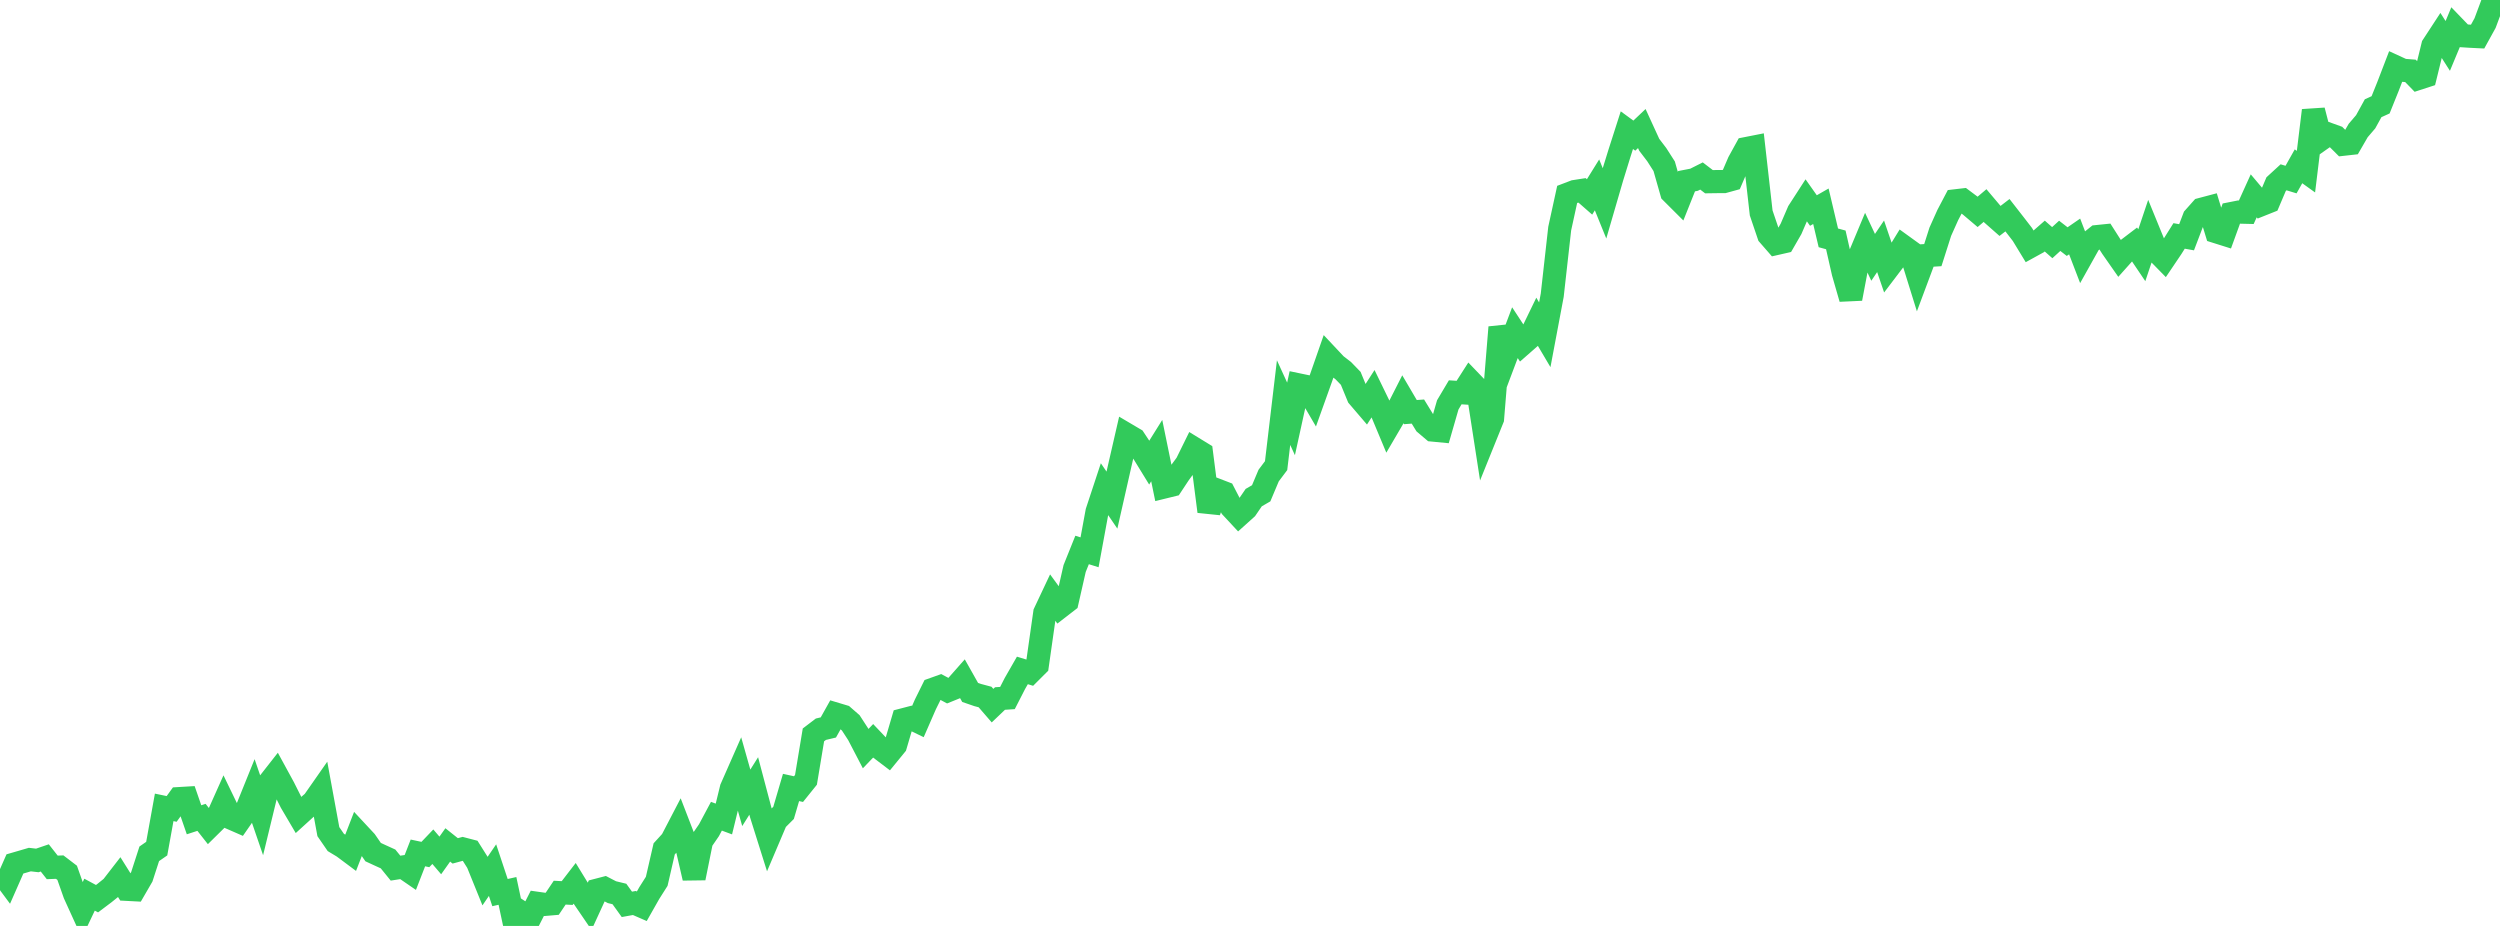 <?xml version="1.0" standalone="no"?>
<!DOCTYPE svg PUBLIC "-//W3C//DTD SVG 1.1//EN" "http://www.w3.org/Graphics/SVG/1.1/DTD/svg11.dtd">

<svg width="135" height="50" viewBox="0 0 135 50" preserveAspectRatio="none" 
  xmlns="http://www.w3.org/2000/svg"
  xmlns:xlink="http://www.w3.org/1999/xlink">


<polyline points="0.0, 47.024 0.403, 47.567 0.806, 46.652 1.209, 46.535 1.612, 46.417 2.015, 46.464 2.418, 46.327 2.821, 46.839 3.224, 46.824 3.627, 47.132 4.03, 48.274 4.433, 49.16 4.836, 48.312 5.239, 48.529 5.642, 48.226 6.045, 47.9 6.448, 47.38 6.851, 48.024 7.254, 48.045 7.657, 47.349 8.06, 46.105 8.463, 45.826 8.866, 43.598 9.269, 43.682 9.672, 43.125 10.075, 43.101 10.478, 44.268 10.881, 44.137 11.284, 44.649 11.687, 44.252 12.09, 43.35 12.493, 44.183 12.896, 44.359 13.299, 43.778 13.701, 42.782 14.104, 43.956 14.507, 42.295 14.91, 41.781 15.313, 42.52 15.716, 43.321 16.119, 44.006 16.522, 43.64 16.925, 43.292 17.328, 42.715 17.731, 44.908 18.134, 45.493 18.537, 45.736 18.94, 46.037 19.343, 44.997 19.746, 45.43 20.149, 46.014 20.552, 46.2 20.955, 46.383 21.358, 46.88 21.761, 46.817 22.164, 47.094 22.567, 46.058 22.97, 46.144 23.373, 45.722 23.776, 46.194 24.179, 45.626 24.582, 45.947 24.985, 45.838 25.388, 45.943 25.791, 46.582 26.194, 47.576 26.597, 46.987 27.0, 48.2 27.403, 48.109 27.806, 50.0 28.209, 49.312 28.612, 49.574 29.015, 48.78 29.418, 48.837 29.821, 48.803 30.224, 48.203 30.627, 48.225 31.03, 47.702 31.433, 48.36 31.836, 48.951 32.239, 48.073 32.642, 47.968 33.045, 48.177 33.448, 48.275 33.851, 48.835 34.254, 48.762 34.657, 48.938 35.06, 48.227 35.463, 47.591 35.866, 45.839 36.269, 45.398 36.672, 44.624 37.075, 45.668 37.478, 47.413 37.881, 45.418 38.284, 44.831 38.687, 44.076 39.09, 44.226 39.493, 42.572 39.896, 41.657 40.299, 43.083 40.701, 42.442 41.104, 43.965 41.507, 45.246 41.91, 44.298 42.313, 43.895 42.716, 42.523 43.119, 42.612 43.522, 42.111 43.925, 39.685 44.328, 39.378 44.731, 39.282 45.134, 38.561 45.537, 38.682 45.94, 39.033 46.343, 39.652 46.746, 40.426 47.149, 40.005 47.552, 40.43 47.955, 40.736 48.358, 40.243 48.761, 38.872 49.164, 38.767 49.567, 38.962 49.97, 38.039 50.373, 37.225 50.776, 37.081 51.179, 37.297 51.582, 37.133 51.985, 36.677 52.388, 37.392 52.791, 37.531 53.194, 37.639 53.597, 38.105 54.0, 37.72 54.403, 37.693 54.806, 36.906 55.209, 36.203 55.612, 36.326 56.015, 35.924 56.418, 33.09 56.821, 32.235 57.224, 32.786 57.627, 32.474 58.03, 30.701 58.433, 29.698 58.836, 29.824 59.239, 27.634 59.642, 26.414 60.045, 27.006 60.448, 25.227 60.851, 23.472 61.254, 23.71 61.657, 24.321 62.06, 24.978 62.463, 24.333 62.866, 26.297 63.269, 26.198 63.672, 25.588 64.075, 25.039 64.478, 24.22 64.881, 24.467 65.284, 27.618 65.687, 26.453 66.09, 26.608 66.493, 27.388 66.896, 27.821 67.299, 27.459 67.701, 26.871 68.104, 26.638 68.507, 25.68 68.91, 25.144 69.313, 21.741 69.716, 22.621 70.119, 20.783 70.522, 20.867 70.925, 21.557 71.328, 20.431 71.731, 19.275 72.134, 19.704 72.537, 20.015 72.94, 20.431 73.343, 21.41 73.746, 21.881 74.149, 21.255 74.552, 22.084 74.955, 23.048 75.358, 22.36 75.761, 21.568 76.164, 22.254 76.567, 22.224 76.97, 22.881 77.373, 23.223 77.776, 23.262 78.179, 21.864 78.582, 21.185 78.985, 21.211 79.388, 20.581 79.791, 21 80.194, 23.605 80.597, 22.607 81.0, 17.674 81.403, 19.034 81.806, 17.965 82.209, 18.58 82.612, 18.227 83.015, 17.396 83.418, 18.078 83.821, 15.938 84.224, 12.344 84.627, 10.498 85.03, 10.344 85.433, 10.281 85.836, 10.634 86.239, 9.984 86.642, 10.977 87.045, 9.592 87.448, 8.287 87.851, 7.029 88.254, 7.324 88.657, 6.942 89.06, 7.82 89.463, 8.349 89.866, 8.978 90.269, 10.393 90.672, 10.795 91.075, 9.785 91.478, 9.707 91.881, 9.504 92.284, 9.812 92.687, 9.806 93.09, 9.805 93.493, 9.694 93.896, 8.756 94.299, 8.023 94.701, 7.944 95.104, 11.5 95.507, 12.689 95.91, 13.151 96.313, 13.059 96.716, 12.359 97.119, 11.423 97.522, 10.799 97.925, 11.369 98.328, 11.138 98.731, 12.844 99.134, 12.954 99.537, 14.726 99.94, 16.125 100.343, 14 100.746, 13.036 101.149, 13.897 101.552, 13.3 101.955, 14.481 102.358, 13.951 102.761, 13.294 103.164, 13.585 103.567, 14.881 103.97, 13.802 104.373, 13.777 104.776, 12.513 105.179, 11.614 105.582, 10.846 105.985, 10.799 106.388, 11.1 106.791, 11.441 107.194, 11.099 107.597, 11.576 108.0, 11.931 108.403, 11.621 108.806, 12.138 109.209, 12.66 109.612, 13.322 110.015, 13.1 110.418, 12.747 110.821, 13.103 111.224, 12.735 111.627, 13.047 112.03, 12.769 112.433, 13.819 112.836, 13.099 113.239, 12.776 113.642, 12.735 114.045, 13.367 114.448, 13.944 114.851, 13.493 115.254, 13.186 115.657, 13.784 116.06, 12.584 116.463, 13.569 116.866, 13.98 117.269, 13.382 117.672, 12.74 118.075, 12.812 118.478, 11.755 118.881, 11.302 119.284, 11.195 119.687, 12.516 120.09, 12.643 120.493, 11.532 120.896, 11.452 121.299, 11.462 121.701, 10.575 122.104, 11.053 122.507, 10.892 122.91, 9.944 123.313, 9.574 123.716, 9.697 124.119, 8.981 124.522, 9.27 124.925, 5.965 125.328, 7.525 125.731, 7.242 126.134, 7.387 126.537, 7.789 126.94, 7.744 127.343, 7.047 127.746, 6.576 128.149, 5.844 128.552, 5.661 128.955, 4.66 129.358, 3.61 129.761, 3.795 130.164, 3.827 130.567, 4.242 130.97, 4.111 131.373, 2.467 131.776, 1.85 132.179, 2.48 132.582, 1.512 132.985, 1.93 133.388, 1.956 133.791, 1.976 134.194, 1.246 134.597, 0.165 135.0, 0.0" fill="none" stroke="#32ca5b" stroke-width="1.25"/>

</svg>